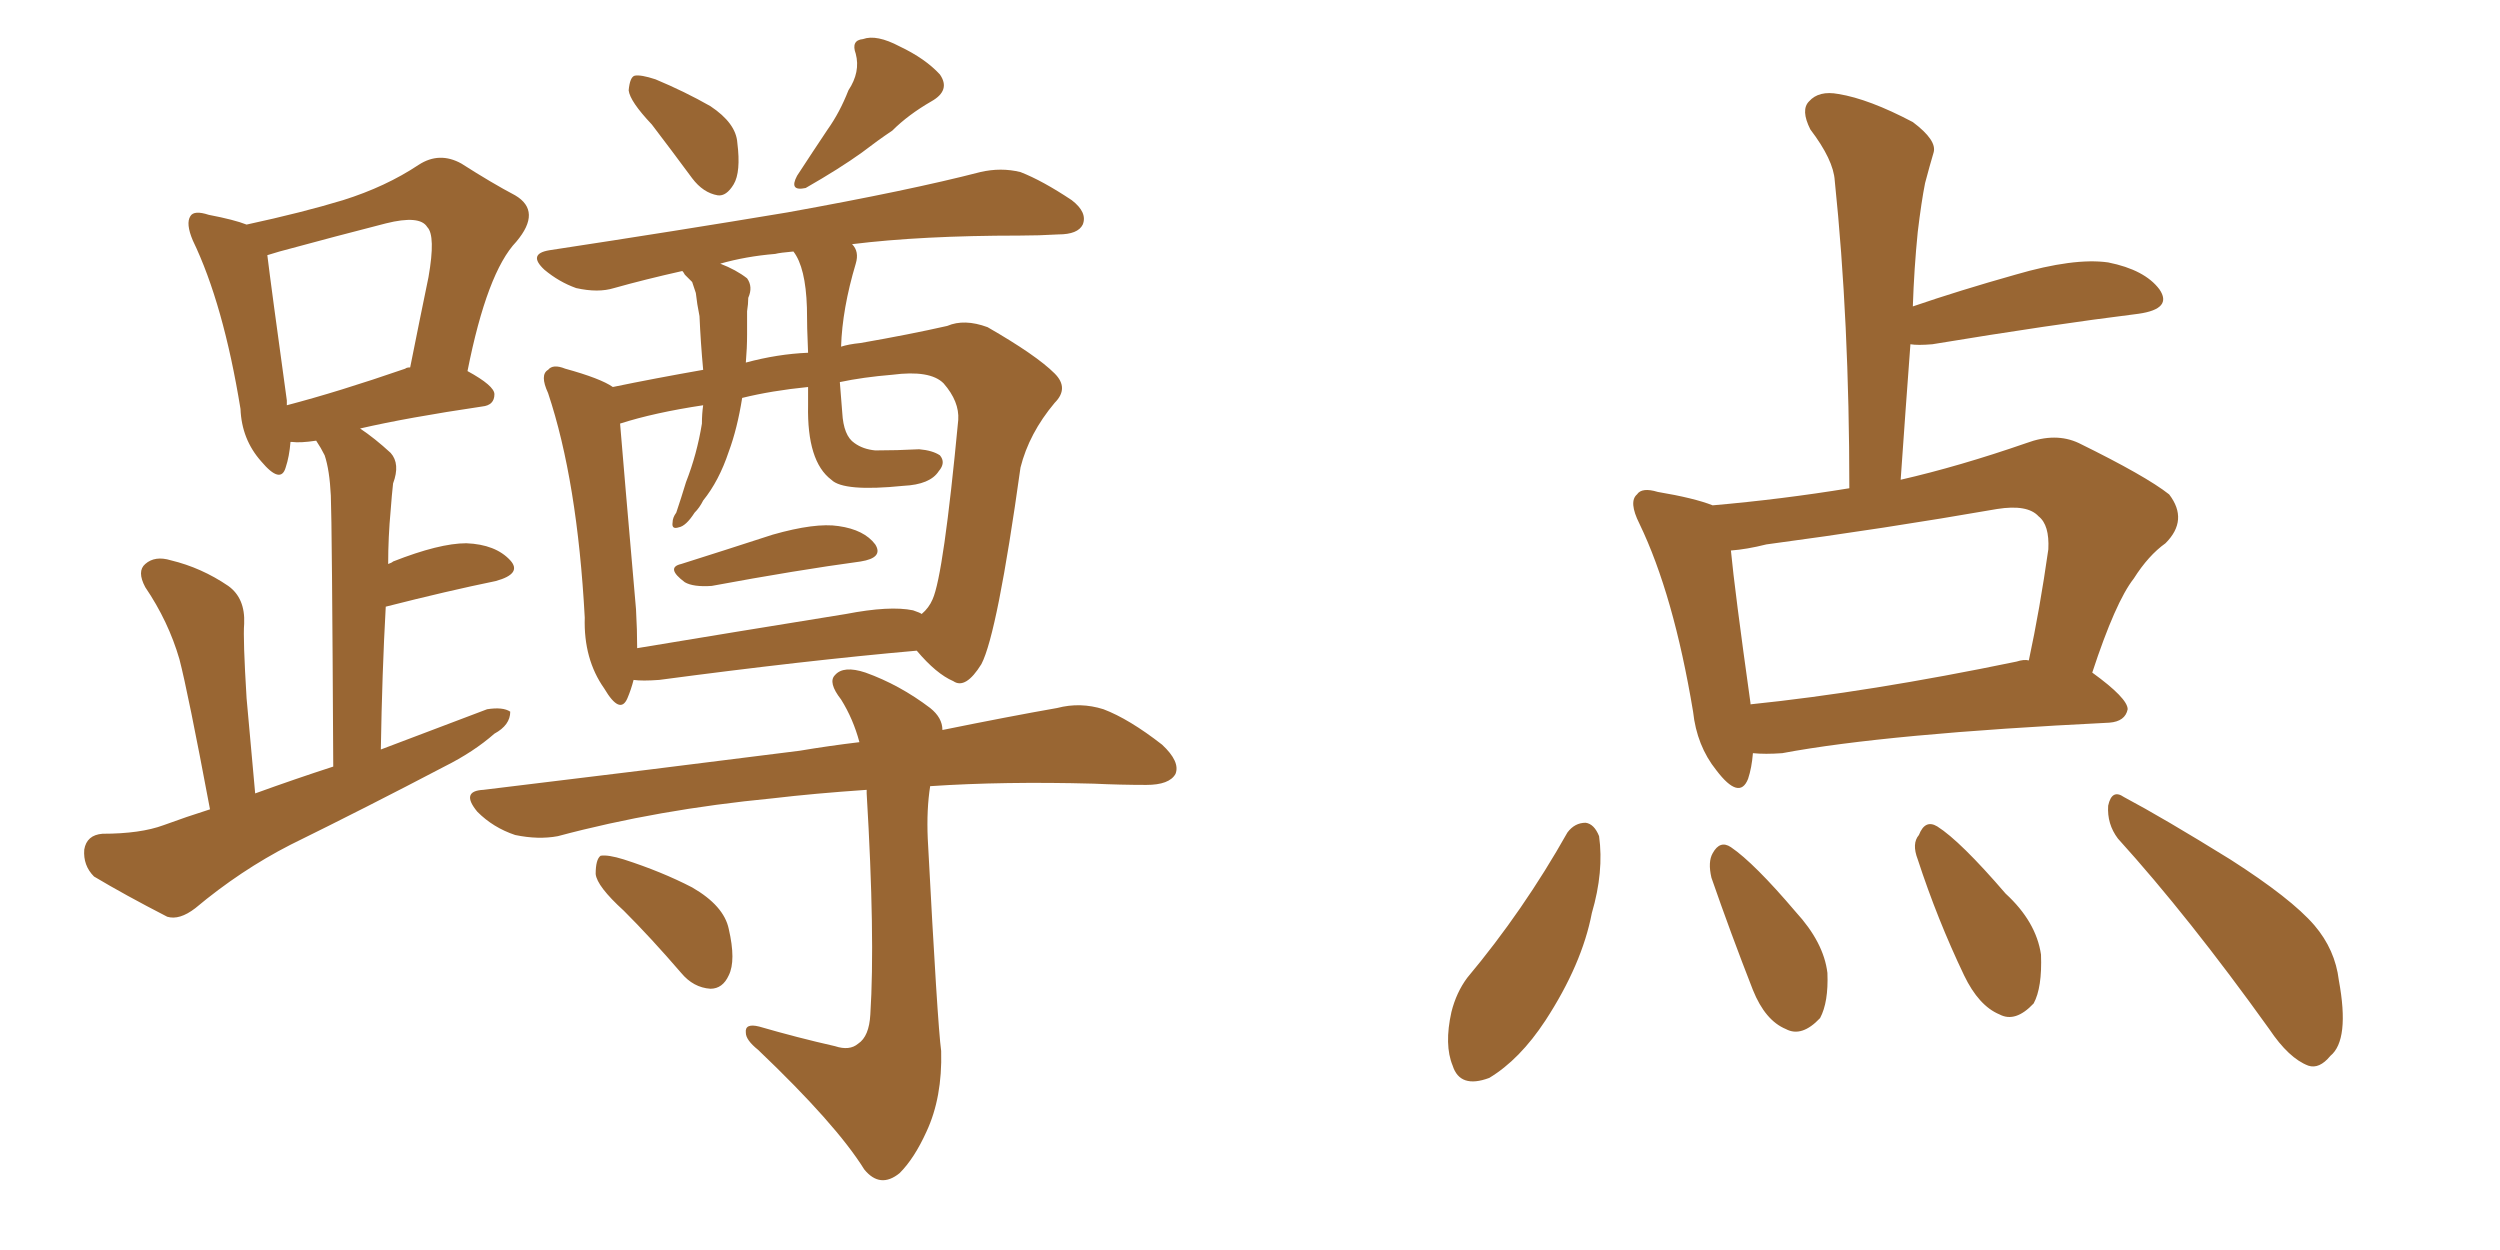 <svg xmlns="http://www.w3.org/2000/svg" xmlns:xlink="http://www.w3.org/1999/xlink" width="300" height="150"><path fill="#996633" padding="10" d="M101.81 10.84L101.81 10.84Q103.27 8.64 102.69 6.45L102.69 6.45Q102.10 4.83 103.56 4.69L103.56 4.69Q105.18 4.10 107.96 5.57L107.96 5.57Q111.04 7.03 112.79 8.94L112.79 8.94Q114.11 10.84 111.77 12.16L111.77 12.16Q108.98 13.77 107.08 15.67L107.08 15.67Q105.32 16.85 103.42 18.31L103.42 18.31Q100.78 20.21 96.68 22.56L96.68 22.56Q94.63 23.00 95.65 21.09L95.65 21.09Q97.56 18.16 99.32 15.53L99.32 15.53Q100.78 13.48 101.81 10.84ZM78.22 14.94L78.22 14.94Q75.59 12.16 75.44 10.84L75.44 10.84Q75.59 9.23 76.17 9.08L76.17 9.08Q76.90 8.94 78.66 9.52L78.66 9.52Q82.18 10.99 85.25 12.74L85.25 12.74Q88.33 14.79 88.48 17.14L88.48 17.14Q88.92 20.65 88.04 22.12L88.04 22.12Q87.16 23.58 86.13 23.44L86.13 23.44Q84.38 23.14 83.06 21.39L83.06 21.39Q80.57 18.02 78.22 14.94ZM25.20 97.12L25.20 97.12Q22.56 83.06 21.53 79.10L21.53 79.10Q20.21 74.56 17.43 70.46L17.43 70.46Q16.41 68.55 17.43 67.68L17.43 67.68Q18.60 66.65 20.51 67.24L20.51 67.24Q24.17 68.12 27.39 70.31L27.39 70.31Q29.44 71.78 29.30 74.85L29.30 74.85Q29.15 76.61 29.59 83.79L29.59 83.79Q30.03 88.48 30.62 95.21L30.62 95.21Q35.45 93.46 39.99 91.99L39.99 91.99Q39.84 62.70 39.70 59.47L39.70 59.47Q39.55 56.40 38.96 54.64L38.96 54.64Q38.53 53.76 37.94 52.88L37.94 52.88Q36.04 53.17 35.01 53.03L35.01 53.03Q35.01 53.03 34.86 53.03L34.86 53.03Q34.72 54.79 34.28 56.10L34.28 56.10Q33.69 58.15 31.35 55.37L31.35 55.37Q29.00 52.73 28.86 49.07L28.86 49.07Q26.81 36.47 23.14 28.86L23.14 28.86Q22.27 26.81 22.85 25.93L22.85 25.93Q23.29 25.20 25.05 25.78L25.05 25.78Q28.13 26.37 29.59 26.95L29.59 26.95Q36.33 25.49 41.16 24.02L41.16 24.02Q46.29 22.41 50.24 19.78L50.24 19.78Q52.73 18.16 55.37 19.63L55.37 19.63Q59.03 21.97 61.82 23.44L61.82 23.44Q65.04 25.34 61.96 29.00L61.96 29.00Q58.45 32.67 56.10 44.53L56.10 44.53Q59.33 46.29 59.33 47.31L59.33 47.31Q59.33 48.63 57.86 48.78L57.86 48.78Q48.93 50.10 43.21 51.42L43.21 51.42Q44.97 52.59 46.88 54.35L46.88 54.35Q48.05 55.66 47.17 58.01L47.17 58.01Q47.02 59.33 46.88 61.23L46.88 61.23Q46.58 64.45 46.58 67.68L46.58 67.68Q47.02 67.53 47.17 67.38L47.17 67.38Q52.73 65.19 55.96 65.19L55.96 65.19Q59.47 65.33 61.23 67.24L61.23 67.24Q62.70 68.85 59.47 69.73L59.47 69.73Q53.76 70.90 46.29 72.80L46.29 72.80Q45.85 80.71 45.70 89.94L45.70 89.94Q52.29 87.45 58.45 85.11L58.45 85.11Q60.35 84.81 61.23 85.40L61.23 85.40Q61.23 87.01 59.33 88.04L59.33 88.04Q56.84 90.23 53.32 91.99L53.32 91.99Q44.09 96.83 34.86 101.37L34.86 101.37Q28.86 104.44 23.44 108.98L23.44 108.98Q21.53 110.45 20.07 110.01L20.07 110.01Q14.94 107.37 11.28 105.18L11.28 105.18Q9.96 103.86 10.11 101.95L10.11 101.95Q10.40 100.20 12.30 100.05L12.30 100.05Q16.85 100.05 19.63 99.02L19.63 99.02Q22.41 98.00 25.20 97.12ZM48.63 44.24L48.63 44.24Q48.78 44.09 49.22 44.09L49.22 44.09Q50.39 38.23 51.42 33.25L51.42 33.25Q52.29 28.27 51.27 27.25L51.27 27.25Q50.39 25.78 46.29 26.81L46.29 26.81Q40.58 28.27 33.54 30.18L33.54 30.18Q32.52 30.47 32.08 30.62L32.08 30.62Q32.52 34.28 34.42 48.05L34.42 48.05Q34.42 48.49 34.42 48.63L34.42 48.63Q40.58 47.02 48.63 44.24ZM81.74 67.68L81.74 67.68Q86.87 66.06 92.72 64.16L92.72 64.16Q97.85 62.70 100.63 63.13L100.63 63.13Q103.71 63.57 105.03 65.33L105.03 65.33Q106.05 66.94 103.27 67.38L103.27 67.38Q95.65 68.41 85.40 70.31L85.40 70.31Q83.20 70.46 82.18 69.87L82.18 69.87Q79.83 68.12 81.74 67.68ZM76.03 81.59L76.03 81.59Q75.73 82.76 75.29 83.79L75.29 83.79Q74.41 85.84 72.51 82.62L72.51 82.62Q70.02 79.10 70.17 74.12L70.17 74.12Q69.29 57.71 65.77 47.17L65.77 47.17Q64.75 44.97 65.77 44.38L65.77 44.38Q66.36 43.65 67.82 44.24L67.82 44.24Q72.07 45.41 73.54 46.44L73.54 46.44Q78.52 45.41 84.38 44.38L84.38 44.38Q84.08 41.16 83.94 37.94L83.94 37.94Q83.64 36.47 83.50 35.16L83.50 35.16Q83.20 34.28 83.06 33.84L83.06 33.84Q82.62 33.40 82.18 32.96L82.18 32.96Q82.03 32.67 81.88 32.52L81.88 32.52Q77.34 33.54 73.68 34.57L73.68 34.57Q71.78 35.16 69.14 34.57L69.14 34.57Q67.09 33.84 65.33 32.37L65.33 32.37Q63.28 30.47 65.92 30.03L65.92 30.03Q81.30 27.69 94.48 25.49L94.48 25.49Q109.13 22.85 117.63 20.65L117.63 20.65Q120.12 20.07 122.46 20.65L122.46 20.65Q125.10 21.68 128.61 24.02L128.61 24.02Q130.52 25.49 129.93 26.95L129.93 26.95Q129.35 28.13 127.00 28.13L127.00 28.13Q124.66 28.27 122.31 28.27L122.31 28.27Q110.60 28.27 102.25 29.30L102.25 29.30Q103.13 30.18 102.69 31.64L102.69 31.64Q101.07 37.06 100.93 41.60L100.93 41.60Q101.81 41.31 103.27 41.16L103.27 41.16Q109.13 40.14 113.67 39.11L113.67 39.11Q115.72 38.23 118.51 39.26L118.51 39.26Q124.37 42.63 126.56 44.82L126.56 44.82Q128.32 46.58 126.56 48.34L126.56 48.34Q123.49 52.00 122.46 56.10L122.46 56.10L122.46 56.10Q119.68 76.03 117.77 79.69L117.77 79.69Q115.87 82.76 114.40 81.74L114.40 81.74Q112.35 80.86 110.01 78.08L110.01 78.08Q96.68 79.25 79.10 81.59L79.10 81.59Q77.05 81.74 76.03 81.59ZM109.57 73.24L109.57 73.24Q110.45 73.54 110.60 73.68L110.60 73.68Q111.47 72.95 111.91 71.92L111.91 71.92Q113.23 68.99 114.99 50.39L114.99 50.39Q115.14 48.19 113.23 46.00L113.23 46.00Q111.62 44.38 107.08 44.97L107.08 44.97Q103.56 45.26 100.78 45.85L100.78 45.85Q100.93 47.75 101.07 49.51L101.07 49.51Q101.22 52.29 102.54 53.17L102.54 53.17Q103.56 53.91 105.03 54.05L105.03 54.05Q107.67 54.05 110.30 53.91L110.30 53.91Q111.91 54.05 112.79 54.64L112.79 54.64Q113.53 55.52 112.65 56.54L112.65 56.54Q111.62 58.15 108.40 58.30L108.40 58.30Q101.22 59.03 99.76 57.57L99.76 57.57Q96.83 55.37 96.97 48.63L96.97 48.63Q96.97 47.46 96.97 46.44L96.97 46.44Q92.58 46.88 89.06 47.75L89.06 47.75Q88.48 51.42 87.45 54.20L87.45 54.20Q86.28 57.71 84.38 60.06L84.38 60.06Q83.94 60.94 83.35 61.52L83.35 61.52Q82.32 63.13 81.45 63.28L81.45 63.28Q80.57 63.57 80.71 62.70L80.71 62.70Q80.71 62.11 81.15 61.52L81.15 61.52Q81.74 59.77 82.32 57.86L82.32 57.86Q83.64 54.49 84.23 50.83L84.23 50.83Q84.23 49.66 84.38 48.63L84.38 48.63Q78.52 49.51 74.41 50.83L74.41 50.83Q74.85 56.25 76.32 73.10L76.32 73.10Q76.46 75.59 76.46 77.78L76.46 77.78Q87.89 75.88 101.51 73.68L101.51 73.68Q106.79 72.66 109.57 73.24ZM96.97 42.33L96.97 42.33Q96.83 39.26 96.83 36.91L96.83 36.91Q96.68 32.08 95.21 30.18L95.21 30.18Q93.60 30.32 93.02 30.47L93.02 30.47Q89.50 30.76 86.43 31.64L86.43 31.64Q88.33 32.37 89.65 33.40L89.65 33.40Q90.38 34.42 89.79 35.74L89.79 35.74Q89.79 36.47 89.65 37.35L89.65 37.35Q89.65 38.67 89.65 40.14L89.65 40.14Q89.65 41.75 89.50 43.51L89.50 43.51Q93.31 42.48 96.97 42.33ZM100.20 125.54L100.20 125.54Q101.95 126.12 102.98 125.24L102.98 125.24Q104.30 124.37 104.44 121.73L104.44 121.73Q105.03 112.50 104.00 95.21L104.00 95.21Q104.00 94.92 104.00 94.78L104.00 94.78Q97.71 95.21 92.72 95.80L92.72 95.80Q78.96 97.12 66.94 100.34L66.94 100.34Q64.60 100.78 61.82 100.20L61.82 100.20Q59.18 99.32 57.28 97.41L57.28 97.41Q55.22 94.92 58.01 94.78L58.01 94.78Q78.66 92.29 95.95 90.09L95.95 90.09Q99.46 89.50 103.13 89.06L103.13 89.06Q102.39 86.28 100.93 83.94L100.93 83.94Q99.32 81.88 100.20 81.01L100.20 81.01Q101.22 79.83 103.86 80.71L103.86 80.71Q107.96 82.18 111.62 84.96L111.62 84.96Q113.09 86.13 113.09 87.60L113.09 87.60Q121.00 85.99 126.86 84.96L126.86 84.96Q129.64 84.23 132.42 85.11L132.42 85.11Q135.50 86.28 139.45 89.36L139.45 89.36Q141.65 91.41 141.06 92.87L141.06 92.87Q140.33 94.19 137.55 94.19L137.55 94.19Q134.47 94.19 131.25 94.04L131.25 94.04Q120.41 93.75 111.62 94.34L111.62 94.34Q111.18 97.12 111.33 100.63L111.33 100.63Q112.50 122.90 112.94 126.12L112.94 126.12Q113.09 131.69 111.18 135.79L111.18 135.79Q109.72 139.01 107.96 140.77L107.96 140.77Q105.62 142.68 103.71 140.33L103.71 140.33Q100.34 134.91 90.97 125.98L90.97 125.98Q89.50 124.80 89.50 123.93L89.50 123.93Q89.36 122.75 91.11 123.19L91.11 123.19Q95.65 124.51 100.20 125.54ZM74.85 109.28L74.85 109.28L74.85 109.28Q71.63 106.35 71.48 104.88L71.48 104.88Q71.48 103.13 72.07 102.69L72.07 102.69Q72.95 102.54 74.85 103.13L74.85 103.13Q79.39 104.59 83.06 106.49L83.06 106.49Q86.87 108.69 87.45 111.47L87.45 111.47Q88.33 115.28 87.45 117.04L87.45 117.04Q86.72 118.65 85.25 118.65L85.25 118.65Q83.20 118.51 81.74 116.75L81.74 116.75Q78.08 112.50 74.85 109.28ZM205.52 60.64L205.52 60.64Q213.87 59.91 221.92 58.59L221.92 58.59Q221.92 38.53 220.17 21.68L220.17 21.68Q220.02 19.19 217.24 15.53L217.24 15.53Q216.06 13.18 217.09 12.16L217.09 12.16Q218.26 10.84 220.61 11.28L220.61 11.28Q224.27 11.87 229.54 14.65L229.54 14.65Q232.47 16.85 232.03 18.31L232.03 18.31Q231.59 19.78 231.01 21.97L231.01 21.97Q230.57 24.17 230.13 27.83L230.13 27.83Q229.69 32.23 229.54 36.77L229.54 36.77Q235.11 34.86 241.85 32.96L241.85 32.96Q248.88 30.91 252.98 31.49L252.98 31.49Q257.37 32.37 259.13 34.72L259.13 34.72Q260.74 37.06 256.64 37.65L256.64 37.65Q246.09 38.96 231.88 41.31L231.88 41.31Q230.13 41.46 229.25 41.31L229.25 41.31Q228.66 49.22 228.08 57.57L228.08 57.57Q235.11 55.96 243.16 53.17L243.16 53.17Q246.68 51.86 249.46 53.17L249.46 53.17Q257.52 57.13 260.30 59.33L260.30 59.33Q262.65 62.40 259.86 65.19L259.86 65.19Q257.81 66.65 256.05 69.43L256.05 69.43Q253.86 72.22 251.07 80.71L251.07 80.71Q255.32 83.79 255.32 85.11L255.32 85.11Q255.03 86.57 253.13 86.72L253.13 86.72Q226.32 88.04 213.87 90.38L213.87 90.38Q211.82 90.53 210.35 90.38L210.35 90.38Q210.21 92.14 209.77 93.46L209.77 93.46Q208.74 96.09 205.96 92.43L205.96 92.43Q203.61 89.50 203.17 85.40L203.17 85.40Q200.83 71.34 196.73 62.84L196.73 62.84Q195.41 60.21 196.44 59.33L196.44 59.33Q197.02 58.45 198.93 59.03L198.93 59.03Q203.32 59.77 205.52 60.64ZM210.06 84.38L210.06 84.38Q210.06 84.38 210.06 84.52L210.06 84.52Q224.27 83.06 241.99 79.39L241.99 79.39Q242.87 79.10 243.46 79.25L243.46 79.25Q244.78 73.10 245.80 65.92L245.80 65.92Q245.95 62.99 244.63 61.96L244.63 61.96Q243.31 60.50 239.65 61.08L239.65 61.08Q226.17 63.43 211.96 65.33L211.96 65.33Q209.62 65.92 207.71 66.06L207.71 66.06Q208.15 70.75 210.06 84.38ZM188.09 99.90L188.09 99.90Q188.96 98.73 190.28 98.73L190.28 98.73Q191.31 98.88 191.89 100.34L191.89 100.34Q192.48 104.59 191.02 109.57L191.02 109.57Q189.84 115.72 185.45 122.46L185.45 122.46Q182.37 127.15 178.71 129.35L178.71 129.35Q175.20 130.66 174.32 127.88L174.32 127.88Q173.29 125.39 174.17 121.44L174.17 121.44Q174.76 119.09 176.07 117.33L176.07 117.33Q182.81 109.28 188.09 99.90ZM205.37 105.32L205.37 105.32Q204.93 103.42 205.52 102.39L205.52 102.39Q206.40 100.78 207.71 101.66L207.71 101.66Q210.50 103.56 215.48 109.42L215.48 109.42Q218.85 113.09 219.29 116.75L219.29 116.75Q219.43 120.26 218.41 122.17L218.41 122.17Q216.21 124.51 214.31 123.49L214.31 123.49Q211.82 122.46 210.35 118.80L210.35 118.80Q207.71 112.06 205.37 105.32ZM230.13 103.13L230.13 103.13Q229.39 101.22 230.27 100.20L230.27 100.20Q231.01 98.29 232.47 99.17L232.47 99.17Q235.25 100.93 240.67 107.23L240.67 107.23Q244.34 110.60 244.92 114.55L244.92 114.55Q245.07 118.51 244.04 120.41L244.04 120.41Q241.85 122.75 239.94 121.73L239.94 121.73Q237.45 120.70 235.69 117.04L235.69 117.04Q232.47 110.30 230.13 103.13ZM254.15 100.63L254.15 100.63L254.15 100.63Q252.83 98.88 252.98 96.68L252.98 96.68Q253.42 94.63 254.88 95.65L254.88 95.65Q259.57 98.14 267.63 103.13L267.63 103.13Q274.95 107.81 277.73 111.04L277.73 111.04Q280.22 113.96 280.66 117.63L280.66 117.63Q281.98 124.80 279.64 126.71L279.64 126.71Q278.32 128.32 277.00 127.88L277.00 127.88Q274.66 127.00 272.31 123.49L272.31 123.49Q262.65 110.01 254.15 100.63Z"/></svg>